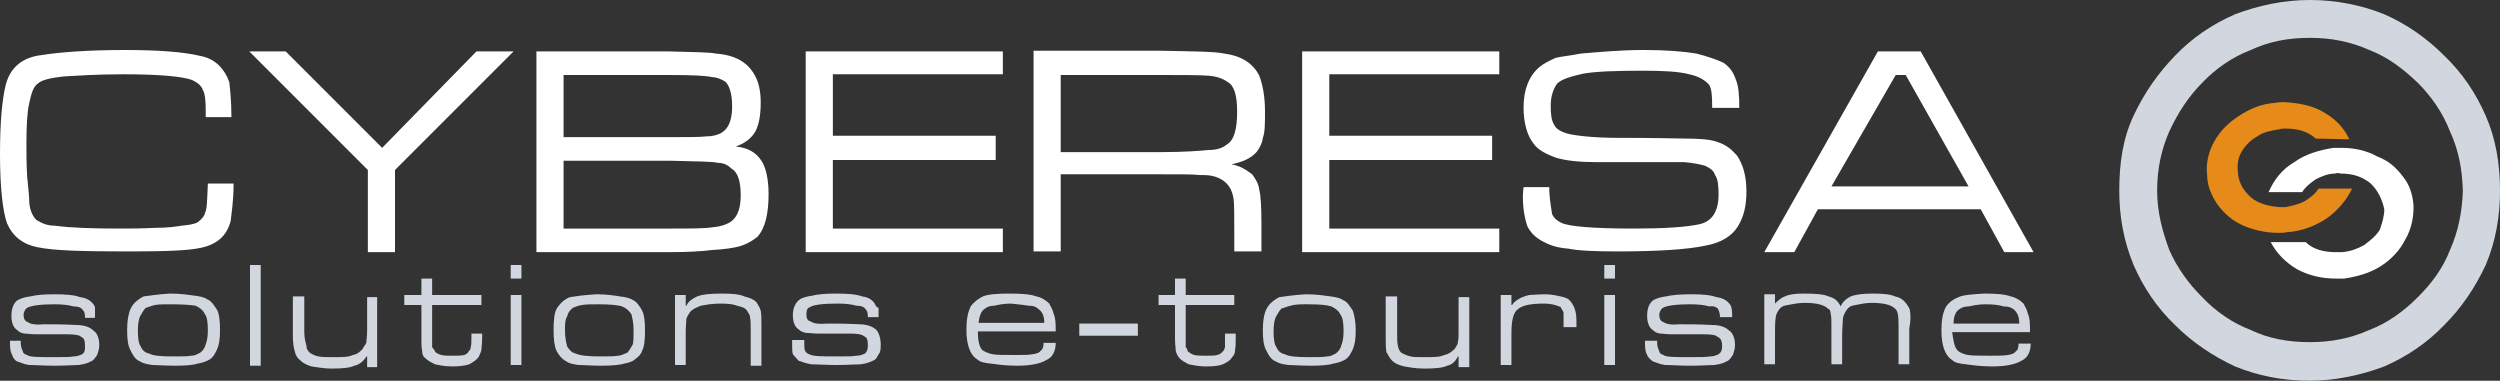 <?xml version="1.0" encoding="UTF-8"?> <svg xmlns="http://www.w3.org/2000/svg" xmlns:xlink="http://www.w3.org/1999/xlink" version="1.1" id="Calque_1" x="0px" y="0px" viewBox="0 0 350 53.3" style="enable-background:new 0 0 350 53.3;" xml:space="preserve"><rect x="0" y="0" width="350" height="53.3" fill="#333333" stroke="none"/> <style type="text/css"> .st0{fill:#FFFFFF;} .st1{fill:#D2D7DF;} .st2{fill:#E68B1A;} </style> <g> <path class="st0" d="M268.9,7.2h-6l-15.9,28.1h4.2l3.3-6h22.8l3.3,6h4.1L268.9,7.2z M266.8,10.5l8.8,15.6h-19.2l9-15.6H266.8z"></path> <path class="st0" d="M237.5,7.5c-1.8-0.3-4.2-0.5-7.4-0.5c-3.3,0-6.3,0.3-8.8,0.5c-1.5,0.3-2.7,0.4-3.5,0.6 c-0.9,0.4-1.7,0.8-2.3,1.3c-1.4,1.2-2.2,3.1-2.2,5.6c0,2.2,0.5,4,1.4,5.1c0.6,0.9,1.8,1.5,3.2,2c1.4,0.4,3.2,0.6,5.6,0.6 c6.9,0,11,0,12.3,0c1.2,0.1,2.2,0.3,2.9,0.5c0.6,0.3,1.2,0.6,1.4,1.3c0.4,0.5,0.5,1.5,0.5,2.7c0,2.4-0.9,3.8-2.7,4.2 c-1.9,0.4-4.9,0.6-9.1,0.6c-5.8,0-9.2-0.3-10.2-0.8c-0.6-0.3-1-0.6-1.3-1.2c-0.1-0.6-0.3-1.7-0.4-3.2c0-0.1,0-0.3,0-0.6h-3.6 c-0.1,0.8-0.1,1.2-0.1,1.3c0,1.8,0.3,3.2,0.6,4.1c0.4,0.9,1.2,1.7,2.2,2.2c0.9,0.5,2,0.9,3.5,1c1.5,0.3,3.8,0.4,6.9,0.4 c5.9,0,10-0.3,12.3-0.8c2.3-0.4,3.8-1.4,4.6-2.7c0.8-1.3,1.2-2.8,1.2-4.9c0-2.2-0.5-3.8-1.3-5c-0.8-0.9-1.5-1.5-2.7-1.9 c-1-0.4-2.7-0.5-4.6-0.5c-4.9-0.1-7.9-0.1-9.2-0.1c-3.6,0-6.1-0.3-7.3-0.6c-0.9-0.3-1.5-0.6-1.8-1.2c-0.4-0.6-0.5-1.5-0.5-2.7 c0-1.4,0.4-2.4,0.9-3.1c0.6-0.6,1.9-1,3.7-1.4c1.8-0.3,4.5-0.4,8.2-0.4c2.9,0,5.1,0.1,6.6,0.5c1.4,0.3,2.3,0.9,2.8,1.5 c0.3,0.5,0.4,1.4,0.4,2.8c0,0,0,0.3,0,0.4h3.8c0-1.8-0.1-3.1-0.5-4c-0.3-0.9-0.8-1.7-1.7-2.3C240.5,8.4,239.1,7.9,237.5,7.5z"></path> <path class="st0" d="M186.1,32v-9.6h22.8V19h-22.8v-8.6h23.8V7.2h-27.6v28.1h27.6V32H186.1z"></path> <path class="st0" d="M176.6,35.3v-4c0-2.4-0.1-4-0.3-4.7c-0.1-0.9-0.5-1.5-1-2.2c-0.8-0.6-1.7-1.2-2.9-1.4c1.5-0.3,2.7-0.8,3.5-1.7 c0.4-0.5,0.8-1.2,0.9-2c0.3-0.8,0.3-2,0.3-3.7c0-2-0.3-3.7-0.8-5c-0.9-1.8-2.6-2.8-4.9-3.1c-1.4-0.3-4.3-0.3-9.1-0.4h-17.6v28.1 h3.8V24.4h13.8c3.1,0,5,0,5.5,0.1c0.5,0,1.2,0,1.8,0.1c1.8,0.4,2.8,1.4,3.1,3.2c0.1,0.8,0.1,2.4,0.1,4.7v2.7H176.6z M148.5,21.2 V10.5h13.8c3.3,0,5.6,0,6.9,0.1c1.2,0.1,2,0.4,2.7,0.9c0.9,0.5,1.3,1.9,1.3,4.1c0,2.4-0.4,4-1.4,4.6c-0.6,0.5-1.4,0.8-2.6,0.8 c-1,0.1-3.3,0.3-6.9,0.3H148.5z"></path> <path class="st0" d="M140.4,35.3V32h-23.8v-9.6h22.8V19h-22.8v-8.6h23.8V7.2h-27.6v28.1H140.4z"></path> <path class="st0" d="M93.7,7.2H75.1v28.1h18.7c2.3,0,4.3-0.1,5.9-0.3c1.8-0.1,3.2-0.3,4.1-0.6c0.9-0.3,1.7-0.8,2.3-1.3 c1-1.2,1.5-3.1,1.5-5.9c0-2.2-0.4-3.8-1-4.7c-0.8-1.2-1.9-1.8-3.6-2c1.3-0.4,2.2-1.2,2.7-2c0.5-0.9,0.8-2.2,0.8-4.1 c0-1.7-0.3-2.9-0.8-3.8c-1-1.9-2.8-2.9-5.5-3.1C99.2,7.3,97.2,7.3,93.7,7.2z M93.7,19.2H78.9v-8.7h14.8c3.3,0,5.2,0.1,6,0.3 c0.6,0,1.3,0.3,1.8,0.6c0.6,0.5,1,1.7,1,3.5c0,1.9-0.5,3.1-1.5,3.7c-0.5,0.3-1.3,0.5-2.2,0.5C98,19.2,96.2,19.2,93.7,19.2z M78.9,32v-9.5h14.8c3.8,0.1,6.1,0.1,6.8,0.3c0.8,0,1.4,0.3,1.9,0.8c0.9,0.5,1.3,1.8,1.3,3.7c0,1.8-0.4,2.9-1.2,3.6 c-0.5,0.4-1.4,0.8-2.6,0.9C98.7,32,96.7,32,93.7,32H78.9z"></path> <path class="st0" d="M34.9,7.2l16.6,16.6v11.5h3.8V23.8L71.9,7.2h-5.2L53.5,20.7L40,7.2H34.9z"></path> <path class="st0" d="M32.1,11.5c-0.3-0.9-0.8-1.7-1.4-2.3C29.9,8.4,29,8,27.9,7.8C25.8,7.3,22.4,7,17.5,7C12.4,7,8.4,7.3,5.9,7.7 C3.1,8,1.4,9.5,0.8,11.9c-0.5,2-0.8,5.2-0.8,9.7c0,4.7,0.4,8.1,1,9.7c0.8,1.8,2.2,2.9,4.2,3.3c2.3,0.5,6.5,0.6,12.8,0.6 c4.9,0,8.3-0.1,10.1-0.5c2.4-0.5,3.7-1.8,4.2-3.8c0.1-1,0.4-2.7,0.4-5.2h-3.6c-0.1,2.2-0.1,3.6-0.4,4.1c-0.1,0.5-0.5,0.9-1,1.3 c-0.5,0.3-1.3,0.4-2.3,0.5c-0.6,0.1-1.8,0.3-3.7,0.3c-2,0.1-3.6,0.1-4.9,0.1c-3.8,0-6.9-0.1-9.1-0.4c-1.2,0-1.9-0.4-2.6-0.8 c-0.5-0.5-0.9-1.3-1-2.4c0-0.6-0.1-1.9-0.3-3.7c-0.1-1.9-0.1-3.3-0.1-4.5c0-2.6,0.1-4.5,0.4-5.8c0.3-1.4,0.6-2.3,1.2-2.7 c0.5-0.5,1.8-0.8,3.6-1c1.8-0.1,4.7-0.3,8.3-0.3c5.1,0,8.3,0.3,9.7,0.8c0.8,0.4,1.3,0.8,1.5,1.4c0.3,0.5,0.4,1.5,0.4,2.8 c0,0.3,0,0.5,0,1h3.6C32.4,14.1,32.2,12.4,32.1,11.5z"></path> <path class="st1" d="M274.2,41.6c-0.8,0.3-1.4,0.8-1.8,1.4c-0.4,0.8-0.6,1.8-0.6,3.3c0,2,0.5,3.5,1.5,4.1c0.4,0.4,1,0.5,1.9,0.6 c0.8,0.1,2,0.3,3.7,0.3c1.9,0,3.3-0.3,4.1-0.8c0.9-0.4,1.3-1.3,1.3-2.4h-1.7c0,0.5-0.1,0.9-0.3,1c-0.3,0.4-0.6,0.5-1.2,0.6 c-0.6,0.1-1.4,0.1-2.4,0.1c-1.5,0-2.6,0-3.2-0.1c-0.6-0.1-1.2-0.4-1.4-0.6c-0.5-0.5-0.6-1.3-0.8-2.6h10.9c0-1.2,0-1.9-0.3-2.6 c-0.1-0.5-0.4-1-0.6-1.4c-0.5-0.5-1.2-0.9-1.8-1c-0.8-0.3-2-0.4-3.7-0.4C276.1,41.2,274.8,41.3,274.2,41.6z M273.5,45.3 c0-1,0.3-1.7,0.8-2c0.4-0.3,0.8-0.4,1.3-0.4c0.5-0.1,1.3-0.3,2.3-0.3c1.2,0,2,0.1,2.6,0.3c0.6,0,1,0.1,1.4,0.4c0.5,0.4,0.8,1,0.8,2 H273.5z"></path> <path class="st1" d="M267.4,43.6c0-0.4-0.3-0.8-0.6-1.2c-0.4-0.5-0.9-0.8-1.5-0.9c-0.6-0.3-1.7-0.4-3.1-0.4c-1.3,0-2.3,0.1-3.1,0.4 c-0.6,0.3-1.2,0.8-1.4,1.4c-0.4-0.8-0.9-1.2-1.7-1.4c-0.6-0.3-1.8-0.4-3.5-0.4c-1.2,0-2,0.1-2.6,0.4c-0.4,0.1-0.9,0.5-1.4,1v-1.3 h-1.5v9.8h1.5v-3.8c0-1.3,0-2.2,0.1-2.7c0-0.5,0.3-0.9,0.5-1.2c0.3-0.4,0.6-0.5,1.2-0.6c0.6-0.1,1.4-0.3,2.3-0.3 c1.8,0,2.8,0.3,3.3,0.8c0.3,0.1,0.4,0.4,0.4,0.8c0.1,0.3,0.1,0.8,0.1,1.5v5.5h1.5v-3.8c0-1.3,0.1-2,0.1-2.6c0.1-0.6,0.4-1,0.6-1.3 c0.3-0.4,0.6-0.5,1.2-0.6s1.3-0.3,2.2-0.3c1.8,0,2.8,0.3,3.3,0.8c0.4,0.3,0.5,1,0.5,2.3v5.5h1.5V46 C267.5,44.9,267.5,44.1,267.4,43.6z"></path> <path class="st1" d="M240.5,43.2c0.1,0.3,0.3,0.5,0.3,1.2h1.7c0-0.6,0-0.9-0.1-1.3c0-0.1-0.1-0.4-0.3-0.6c-0.4-0.5-1-0.8-1.8-0.9 c-0.8-0.3-1.9-0.4-3.6-0.4c-1.5,0-2.6,0.1-3.5,0.3c-0.8,0.1-1.3,0.3-1.7,0.5c-0.6,0.4-0.9,1.2-0.9,2.2s0.3,1.7,0.8,2 c0.3,0.3,0.5,0.4,1,0.5c0.4,0,0.9,0.1,1.7,0.1c2.6,0,4.1,0,4.5,0c0.9,0,1.7,0.1,1.9,0.4c0.4,0.1,0.6,0.6,0.6,1.2s-0.1,0.9-0.5,1.2 c-0.3,0.1-0.6,0.3-1.2,0.3c-0.5,0.1-1.4,0.1-2.7,0.1c-2.2,0-3.5,0-3.8-0.3c-0.4-0.1-0.6-0.3-0.6-0.5c-0.1-0.3-0.3-0.6-0.3-1.2 c0,0,0-0.1,0-0.3h-1.7c0,0.3,0,0.5,0,0.5c0,0.6,0.1,1.2,0.3,1.5c0.1,0.3,0.4,0.6,0.8,0.9c0.4,0.1,0.9,0.4,1.7,0.5 c0.9,0,2,0.1,3.6,0.1c1.5,0,2.6-0.1,3.3-0.1c0.8-0.1,1.4-0.3,1.7-0.5c0.4-0.1,0.6-0.5,0.9-0.9c0.1-0.3,0.3-0.8,0.3-1.4 c0-0.9-0.3-1.7-0.8-2c-0.5-0.5-1.3-0.8-2.4-0.8c-1.8-0.1-3.3-0.1-4.5-0.1c-1.2,0.1-1.9,0-2.3-0.3c-0.4-0.1-0.6-0.5-0.6-1 s0.3-0.9,0.5-1c0.5-0.3,1.8-0.5,3.8-0.5c1.2,0,2,0.1,2.7,0.3C239.9,42.8,240.3,43,240.5,43.2z"></path> <path class="st1" d="M226.1,37.1h-1.5V39h1.5V37.1z"></path> <path class="st1" d="M226.1,41.3h-1.5v9.8h1.5V41.3z"></path> <path class="st1" d="M220.7,45.8v-1c0-1.3-0.4-2.2-1-2.8c-0.3-0.3-0.8-0.4-1.2-0.5c-0.5-0.1-1.3-0.3-2.2-0.3c-1,0-1.7,0.1-2.2,0.1 c-0.5,0.1-0.9,0.3-1.2,0.4c-0.5,0.3-0.9,0.5-1.2,1h-0.1v-1.4h-1.5v9.8h1.5v-4.5c0-1.8,0.3-2.9,0.9-3.3c0.5-0.5,1.7-0.8,3.6-0.8 c1.2,0,2,0.3,2.4,0.5c0.1,0.3,0.3,0.4,0.4,0.8c0,0.3,0,0.6,0,1.2v0.8H220.7z"></path> <path class="st1" d="M204.2,46.2c0,0.8,0,1.3-0.1,1.7c0,0.4-0.3,0.6-0.4,0.9c-0.4,0.4-0.9,0.8-1.5,0.9c-0.6,0.3-1.5,0.3-2.7,0.3 c-0.9,0-1.7,0-2-0.1c-0.5-0.1-0.9-0.3-1.3-0.5c-0.3-0.3-0.4-0.5-0.5-1c-0.1-0.4-0.1-1-0.1-1.9v-5H194v5.5c0,0.9,0,1.7,0.1,2.3 c0.3,0.5,0.5,0.9,0.8,1.2c0.4,0.4,0.9,0.6,1.7,0.8c0.6,0.1,1.5,0.3,2.8,0.3c1.5,0,2.6-0.1,3.2-0.4c0.6-0.1,1.2-0.6,1.5-1.3h0.1v1.5 h1.5v-9.8h-1.5V46.2z"></path> <path class="st1" d="M189.4,43.5c-0.4-0.6-0.8-1.3-1.4-1.5c-0.4-0.3-1-0.4-1.7-0.5c-0.8-0.1-1.9-0.3-3.5-0.3 c-1.7,0.1-2.9,0.3-3.7,0.4c-0.6,0.3-1.3,0.8-1.7,1.5c-0.4,0.6-0.6,1.8-0.6,3.1c0,1.3,0.1,2.2,0.5,2.9c0.3,0.6,0.6,1.2,1.3,1.5 c0.5,0.3,1,0.4,1.8,0.5c0.6,0,1.8,0.1,3.1,0.1c1.5,0,2.6-0.1,3.2-0.3c0.6-0.1,1.2-0.3,1.7-0.6c0.4-0.3,0.6-0.6,0.9-1.2 c0.4-0.8,0.5-1.7,0.5-2.9S189.6,44.1,189.4,43.5z M183.1,42.6c1.7,0,2.7,0.1,3.3,0.3c0.6,0.3,1,0.6,1.3,1.2 c0.3,0.4,0.4,1.2,0.4,2.2c0,0.9-0.1,1.5-0.3,2c-0.1,0.5-0.4,0.9-0.8,1.2c-0.3,0.1-0.6,0.4-1.2,0.4c-0.5,0.1-1.4,0.1-2.6,0.1 c-1.7,0-2.8-0.1-3.3-0.4c-0.6-0.1-1-0.5-1.2-1c-0.3-0.4-0.4-1.2-0.4-2.2c0-0.9,0.1-1.5,0.3-2c0.3-0.5,0.5-0.9,0.8-1.2 c0.4-0.1,0.8-0.3,1.3-0.4C181.3,42.6,182.1,42.6,183.1,42.6z"></path> <path class="st1" d="M166.2,39h-1.7v2.3h-2.3v1.4h2.3v4.7c0,0.8,0.1,1.3,0.1,1.7c0.1,0.4,0.3,0.8,0.5,1c0.3,0.4,0.8,0.6,1.3,0.9 c0.6,0.1,1.4,0.3,2.4,0.3c1.2,0,1.9-0.1,2.4-0.3c0.6-0.3,1-0.5,1.3-1c0.3-0.3,0.4-0.6,0.4-1c0.1-0.4,0.1-0.9,0.1-1.7v-0.6h-1.5v0.6 c0,0.6,0,1,0,1.3c-0.1,0.3-0.1,0.4-0.3,0.6c-0.3,0.3-0.4,0.4-0.8,0.5c-0.3,0.1-0.8,0.1-1.5,0.1c-0.6,0-1.3,0-1.7-0.1 c-0.4-0.1-0.6-0.3-0.9-0.5c-0.1-0.3-0.1-0.4-0.3-0.6c0-0.1,0-0.8,0-1.7v-4.2h6.8v-1.4h-6.8V39z"></path> <path class="st1" d="M159.3,45.3h-8.2V47h8.2V45.3z"></path> <path class="st1" d="M147.8,46.5c0-1.2,0-1.9-0.3-2.6c-0.1-0.5-0.4-1-0.6-1.4c-0.5-0.5-1.2-0.9-1.8-1c-0.8-0.3-2-0.4-3.7-0.4 c-1.8,0-3.1,0.1-3.8,0.4c-0.6,0.3-1.3,0.8-1.7,1.4c-0.4,0.8-0.6,1.8-0.6,3.3c0,2,0.5,3.5,1.5,4.1c0.4,0.4,1,0.5,1.9,0.6 c0.8,0.1,2,0.3,3.7,0.3c1.9,0,3.3-0.3,4.1-0.8c0.9-0.4,1.3-1.3,1.3-2.4h-1.7c0,0.5-0.1,0.9-0.3,1c-0.3,0.4-0.6,0.5-1.3,0.6 c-0.5,0.1-1.3,0.1-2.3,0.1c-1.5,0-2.6,0-3.2-0.1s-1.2-0.4-1.5-0.6c-0.4-0.5-0.6-1.3-0.6-2.6H147.8z M144,42.8c0.6,0,1,0.1,1.3,0.4 c0.6,0.4,0.9,1,0.9,2H137c0.1-1,0.4-1.7,0.9-2c0.4-0.3,0.8-0.4,1.3-0.4c0.4-0.1,1.3-0.3,2.3-0.3C142.6,42.6,143.4,42.7,144,42.8z"></path> <path class="st1" d="M122.4,42.4c-0.4-0.5-0.9-0.8-1.7-0.9c-0.8-0.3-2-0.4-3.7-0.4c-1.4,0-2.6,0.1-3.3,0.3 c-0.8,0.1-1.4,0.3-1.7,0.5c-0.6,0.4-1,1.2-1,2.2s0.3,1.7,0.8,2c0.3,0.3,0.6,0.4,1,0.5c0.5,0,1,0.1,1.7,0.1c2.7,0,4.2,0,4.5,0 c1,0,1.7,0.1,2,0.4c0.4,0.1,0.5,0.6,0.5,1.2s-0.1,0.9-0.4,1.2c-0.3,0.1-0.6,0.3-1.2,0.3c-0.5,0.1-1.4,0.1-2.8,0.1 c-2,0-3.3,0-3.8-0.3c-0.3-0.1-0.5-0.3-0.6-0.5c-0.1-0.3-0.1-0.6-0.1-1.2c0,0,0-0.1,0-0.3h-1.7c0,0.3,0,0.5,0,0.5 c0,0.6,0,1.2,0.1,1.5c0.3,0.3,0.5,0.6,0.8,0.9c0.4,0.1,1,0.4,1.8,0.5c0.8,0,1.9,0.1,3.6,0.1c1.4,0,2.6-0.1,3.3-0.1 c0.8-0.1,1.3-0.3,1.7-0.5c0.4-0.1,0.6-0.5,0.8-0.9c0.3-0.3,0.3-0.8,0.3-1.4c0-0.9-0.3-1.7-0.6-2c-0.5-0.5-1.4-0.8-2.4-0.8 c-1.9-0.1-3.3-0.1-4.5-0.1c-1.2,0.1-1.9,0-2.3-0.3c-0.5-0.1-0.6-0.5-0.6-1s0.1-0.9,0.5-1c0.4-0.3,1.7-0.5,3.8-0.5 c1.2,0,2,0.1,2.7,0.3c0.5,0,1,0.1,1.2,0.4c0.3,0.3,0.4,0.5,0.4,1.2h1.5c0-0.6,0-0.9,0-1.3C122.6,43,122.6,42.7,122.4,42.4z"></path> <path class="st1" d="M104.6,43.5c0.1,0.3,0.4,0.5,0.4,0.9c0.1,0.4,0.1,1,0.1,1.9v4.9h1.5v-5.5c0-1,0-1.7-0.1-2.2 c-0.1-0.4-0.4-0.9-0.6-1.2c-0.4-0.4-0.9-0.6-1.7-0.8c-0.6-0.3-1.7-0.4-3.1-0.4c-1.7,0-2.7,0.1-3.5,0.4c-0.6,0.3-1.2,0.6-1.5,1.3H96 v-1.5h-1.5v9.8H96v-4.6c0-0.9,0.1-1.5,0.1-1.9c0.1-0.3,0.3-0.6,0.5-0.9c0.3-0.4,0.8-0.6,1.5-0.9c0.6-0.1,1.5-0.3,2.7-0.3 s1.9,0.1,2.4,0.3C104,43,104.3,43.1,104.6,43.5z"></path> <path class="st1" d="M90.3,46.3c0-1.3-0.1-2.2-0.4-2.8c-0.3-0.6-0.8-1.3-1.3-1.5c-0.5-0.3-1-0.4-1.8-0.5c-0.6-0.1-1.8-0.3-3.3-0.3 c-1.8,0.1-3.1,0.3-3.7,0.4c-0.8,0.3-1.3,0.8-1.8,1.5c-0.4,0.6-0.5,1.8-0.5,3.1c0,1.3,0.1,2.2,0.4,2.9c0.3,0.6,0.8,1.2,1.4,1.5 c0.4,0.3,1,0.4,1.7,0.5c0.8,0,1.8,0.1,3.2,0.1c1.4,0,2.6-0.1,3.2-0.3c0.6-0.1,1.2-0.3,1.5-0.6c0.4-0.3,0.8-0.6,1-1.2 C90.2,48.5,90.3,47.6,90.3,46.3z M88.4,44c0.1,0.4,0.3,1.2,0.3,2.2c0,0.9,0,1.5-0.1,2c-0.3,0.5-0.5,0.9-0.8,1.2 c-0.4,0.1-0.8,0.4-1.3,0.4c-0.5,0.1-1.3,0.1-2.4,0.1c-1.7,0-2.8-0.1-3.5-0.4c-0.5-0.1-0.9-0.5-1.2-1c-0.1-0.4-0.3-1.2-0.3-2.2 c0-0.9,0-1.5,0.3-2c0.1-0.5,0.4-0.9,0.8-1.2c0.3-0.1,0.6-0.3,1.3-0.4c0.5-0.1,1.3-0.1,2.3-0.1c1.5,0,2.7,0.1,3.3,0.3 C87.6,43.1,88.1,43.5,88.4,44z"></path> <path class="st1" d="M36.6,37.1H35v14.1h1.5V37.1z"></path> <path class="st1" d="M60.5,39H59v2.3h-2.4v1.4H59v4.7c0,0.8,0,1.3,0.1,1.7c0,0.4,0.1,0.8,0.4,1c0.4,0.4,0.8,0.6,1.4,0.9 c0.5,0.1,1.3,0.3,2.4,0.3c1,0,1.8-0.1,2.4-0.3c0.5-0.3,0.9-0.5,1.3-1c0.1-0.3,0.3-0.6,0.4-1c0-0.4,0.1-0.9,0.1-1.7v-0.6H66v0.6 c0,0.6,0,1-0.1,1.3c0,0.3-0.1,0.4-0.3,0.6c-0.1,0.3-0.4,0.4-0.6,0.5c-0.4,0.1-0.9,0.1-1.5,0.1c-0.8,0-1.3,0-1.7-0.1 s-0.8-0.3-0.9-0.5c-0.1-0.3-0.3-0.4-0.4-0.6c0-0.1,0-0.8,0-1.7v-4.2h6.9v-1.4h-6.9V39z"></path> <path class="st1" d="M17.8,46.2c0,1.3,0.1,2.2,0.5,2.9c0.3,0.6,0.6,1.2,1.3,1.5c0.5,0.3,1,0.4,1.8,0.5c0.6,0,1.8,0.1,3.1,0.1 c1.5,0,2.6-0.1,3.2-0.3c0.6-0.1,1.2-0.3,1.7-0.6c0.4-0.3,0.6-0.6,0.9-1.2c0.4-0.8,0.5-1.7,0.5-2.9s-0.1-2.2-0.4-2.8 c-0.4-0.6-0.8-1.3-1.4-1.5c-0.4-0.3-1-0.4-1.7-0.5c-0.8-0.1-1.9-0.3-3.5-0.3c-1.7,0.1-2.9,0.3-3.7,0.4c-0.6,0.3-1.3,0.8-1.7,1.5 C18,43.7,17.8,44.9,17.8,46.2z M27.4,42.8c0.6,0.3,1,0.6,1.3,1.2c0.3,0.4,0.4,1.2,0.4,2.2c0,0.9-0.1,1.5-0.3,2 c-0.1,0.5-0.4,0.9-0.8,1.2c-0.3,0.1-0.6,0.4-1.2,0.4c-0.5,0.1-1.4,0.1-2.6,0.1c-1.7,0-2.8-0.1-3.3-0.4c-0.6-0.1-1-0.5-1.2-1 c-0.3-0.4-0.4-1.2-0.4-2.2c0-0.9,0.1-1.5,0.3-2c0.3-0.5,0.5-0.9,0.8-1.2c0.4-0.1,0.8-0.3,1.3-0.4s1.3-0.1,2.3-0.1 C25.7,42.6,26.7,42.7,27.4,42.8z"></path> <path class="st1" d="M51.4,41.3v4.9c0,0.8-0.1,1.3-0.1,1.7c-0.1,0.4-0.4,0.6-0.5,0.9c-0.3,0.4-0.8,0.8-1.4,0.9 c-0.6,0.3-1.5,0.3-2.8,0.3c-0.9,0-1.5,0-2-0.1s-0.9-0.3-1.2-0.5c-0.3-0.3-0.5-0.5-0.5-1c-0.1-0.4-0.3-1-0.3-1.9v-5H41v5.5 c0,0.9,0.1,1.7,0.3,2.3c0.1,0.5,0.4,0.9,0.8,1.2c0.4,0.4,0.9,0.6,1.5,0.8c0.8,0.1,1.7,0.3,2.8,0.3c1.5,0,2.6-0.1,3.2-0.4 c0.6-0.1,1.3-0.6,1.7-1.3h0.1v1.5h1.4v-9.8H51.4z"></path> <path class="st1" d="M73,37.1h-1.5V39H73V37.1z"></path> <path class="st1" d="M73,41.3h-1.5v9.8H73V41.3z"></path> <path class="st1" d="M13.3,44.4c0-0.6,0-0.9,0-1.3c0-0.1-0.1-0.4-0.3-0.6c-0.4-0.5-1-0.8-1.8-0.9c-0.8-0.3-1.9-0.4-3.7-0.4 c-1.4,0-2.4,0.1-3.3,0.3c-0.8,0.1-1.3,0.3-1.7,0.5c-0.6,0.4-0.9,1.2-0.9,2.2s0.3,1.7,0.8,2c0.3,0.3,0.5,0.4,1,0.5 c0.4,0,0.9,0.1,1.7,0.1c2.6,0,4.1,0,4.3,0c1,0,1.8,0.1,2,0.4c0.4,0.1,0.5,0.6,0.5,1.2s0,0.9-0.4,1.2c-0.3,0.1-0.6,0.3-1.2,0.3 c-0.5,0.1-1.4,0.1-2.7,0.1c-2.2,0-3.5,0-3.8-0.3c-0.4-0.1-0.6-0.3-0.6-0.5c-0.1-0.3-0.3-0.6-0.3-1.2c0,0,0-0.1,0-0.3H1.4 c0,0.3,0,0.5,0,0.5c0,0.6,0.1,1.2,0.3,1.5C1.8,50,2,50.4,2.4,50.6c0.4,0.1,0.9,0.4,1.7,0.5c0.9,0,2,0.1,3.6,0.1s2.6-0.1,3.3-0.1 c0.8-0.1,1.4-0.3,1.7-0.5c0.4-0.1,0.6-0.5,0.9-0.9c0.1-0.3,0.3-0.8,0.3-1.4c0-0.9-0.3-1.7-0.8-2c-0.5-0.5-1.3-0.8-2.4-0.8 c-1.8-0.1-3.3-0.1-4.5-0.1c-1.2,0.1-1.9,0-2.3-0.3c-0.4-0.1-0.6-0.5-0.6-1s0.3-0.9,0.5-1c0.5-0.3,1.8-0.5,3.8-0.5 c1.2,0,2,0.1,2.7,0.3c0.5,0,1,0.1,1.2,0.4c0.3,0.3,0.4,0.5,0.4,1.2H13.3z"></path> <g> <path class="st0" d="M333.8,29.3c0,1-0.3,1.9-0.6,2.8c-0.5,0.9-1.3,1.5-2.2,2.2c-0.9,0.5-1.9,0.9-3.1,1c-0.3,0-0.6,0-0.9,0 c-1.7,0-3.2-0.4-4.2-1.4h-4.9c0.8,1.5,2,2.8,3.7,3.8c1.5,0.8,3.3,1.3,5.4,1.3c0.4,0,0.8,0,1.2,0c1.9-0.3,3.7-0.8,5.2-1.8 c1.4-0.9,2.6-2.2,3.3-3.6c0.9-1.5,1.2-3.1,1.2-4.7c-0.1-1.7-0.6-3.1-1.5-4.2c-1-1.3-2-2.2-3.6-2.8c-1.4-0.8-3.2-1.2-4.9-1.2 c-0.4,0-0.8,0-1.2,0c-2,0.3-4,0.9-5.5,2c-1.7,1-2.8,2.4-3.6,4.2h4.7c0.5-0.8,1.2-1.3,1.9-1.8c0.8-0.4,1.7-0.8,2.7-0.8 c0.3-0.1,0.5-0.1,0.8,0c1.7,0,2.9,0.4,4.1,1.3C332.9,26.6,333.5,27.9,333.8,29.3z"></path> <g> <path class="st1" d="M333.8,2c-3.2-1.3-6.8-2-10.4-2c-3.8,0-7.3,0.8-10.5,2c-3.2,1.4-6,3.3-8.4,5.8s-4.3,5.2-5.8,8.4 s-2,6.6-2,10.5c0,3.6,0.6,7,2,10.4c1.4,3.2,3.3,6,5.8,8.4c2.4,2.4,5.2,4.3,8.4,5.8c3.2,1.3,6.6,2,10.5,2c3.6,0,7.2-0.8,10.4-2 c3.2-1.4,6-3.3,8.4-5.8c2.4-2.4,4.3-5.2,5.8-8.4c1.4-3.3,2-6.8,2-10.4c0-3.8-0.6-7.3-2-10.5c-1.4-3.2-3.3-6-5.8-8.4 C339.8,5.4,337,3.4,333.8,2z M315.1,7c2.6-1.2,5.2-1.7,8.3-1.7c2.9,0,5.6,0.5,8.3,1.7c2.6,1,4.7,2.6,6.8,4.6 c1.9,1.9,3.5,4.2,4.5,6.8c1.2,2.6,1.7,5.2,1.8,8.3c-0.1,2.9-0.6,5.6-1.8,8.3c-1,2.6-2.6,4.7-4.5,6.6c-2,2-4.2,3.6-6.8,4.6 c-2.7,1.2-5.4,1.7-8.3,1.7c-3.1,0-5.8-0.5-8.3-1.7c-2.6-1-4.9-2.6-6.8-4.6c-1.9-1.9-3.5-4.1-4.6-6.6c-1-2.7-1.7-5.4-1.7-8.3 c0-3.1,0.6-5.8,1.7-8.3c1.2-2.6,2.7-4.9,4.6-6.8C310.2,9.6,312.5,8,315.1,7z"></path> </g> <g> <path class="st2" d="M319.1,18.1c0.3-0.1,0.6-0.1,0.9-0.1c1.7,0,3.1,0.4,4.2,1.4l4.7,0.1c-0.8-1.7-1.9-2.8-3.6-3.8 c-1.5-0.9-3.5-1.3-5.5-1.4c-0.4,0-0.8,0-1.2,0.1c-1.9,0.1-3.6,0.8-5.1,1.8c-1.4,0.9-2.6,2-3.5,3.6c-0.8,1.4-1.2,3.1-1,4.7 c0,1.5,0.6,2.9,1.5,4.2c0.9,1.2,2,2.2,3.6,2.9c1.4,0.6,3.1,1,4.9,1c0.3,0,0.8,0,1.2-0.1c2-0.1,4-0.9,5.5-1.9 c1.7-1.2,2.8-2.6,3.6-4.2h-4.7c-0.5,0.8-1.2,1.3-2,1.8c-0.8,0.4-1.7,0.6-2.6,0.8c-0.3,0-0.6,0-0.8,0c-1.5-0.1-3.1-0.5-4.1-1.4 c-1-0.9-1.7-2-1.8-3.5c-0.1-1,0-2,0.5-2.8c0.5-0.9,1.3-1.7,2.2-2.2C316.8,18.5,317.9,18.3,319.1,18.1z"></path> </g> </g> </g> </svg> 